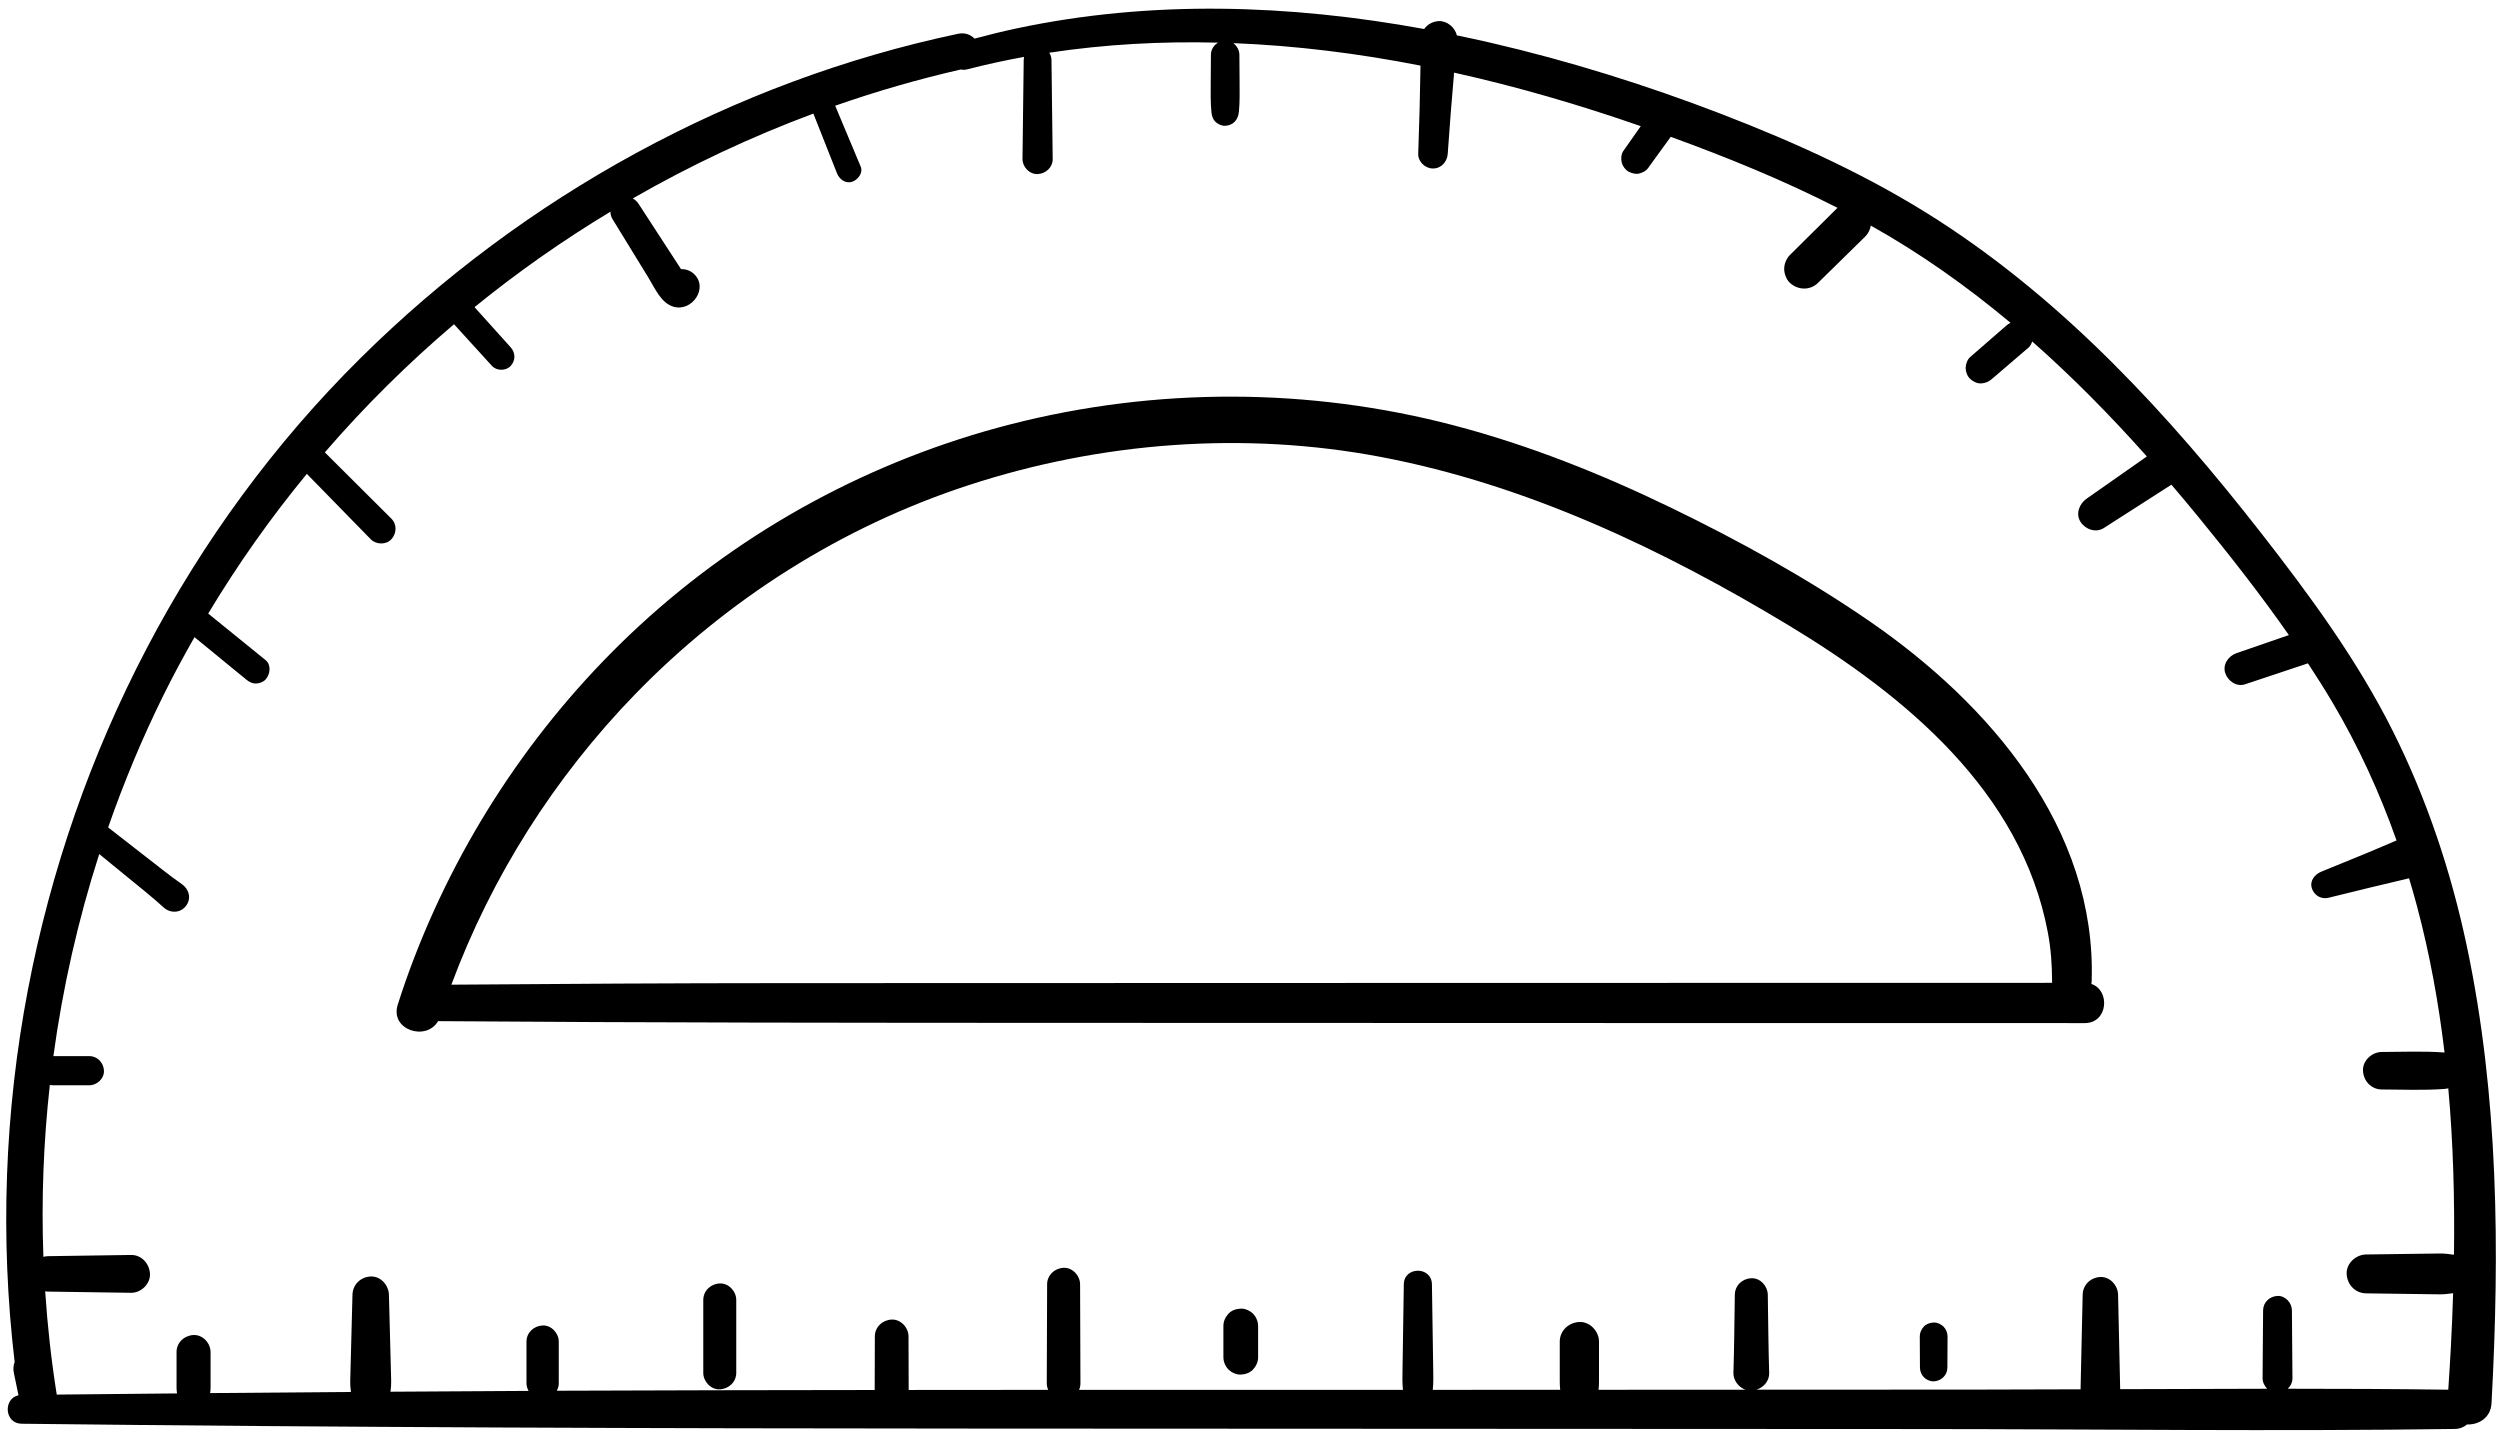 <?xml version="1.0" encoding="UTF-8"?><svg xmlns="http://www.w3.org/2000/svg" xmlns:xlink="http://www.w3.org/1999/xlink" height="276.0" preserveAspectRatio="xMidYMid meet" version="1.0" viewBox="8.8 111.3 482.0 276.0" width="482.0" zoomAndPan="magnify"><g id="change1_1"><path d="M484.399,293.689c-3.026-14.287-7.667-28.251-14.203-41.326c-6.893-13.79-16.049-26.254-25.508-38.369 c-17.77-22.758-37.658-44.37-62.066-60.135c-13.135-8.484-27.433-14.998-41.999-20.604c-14.446-5.56-29.276-10.201-44.358-13.699 c-2.193-0.509-4.394-0.984-6.598-1.441c-0.302-1.524-1.918-2.816-3.435-2.748c-1.179,0.053-2.225,0.63-2.856,1.525 c-25.974-4.75-52.559-5.634-78.553-0.121c-2.732,0.579-5.441,1.256-8.139,1.975c-0.747-0.771-1.845-1.214-3.183-0.931 c-43.411,9.17-83.634,31.286-115.14,62.473c-33.268,32.932-55.375,75.799-64.153,121.707c-4.535,23.717-5.418,47.959-2.583,71.902 c-0.234,0.61-0.318,1.309-0.155,2.093c0.298,1.439,0.596,2.878,0.894,4.318c-2.951,0.62-2.754,5.449,0.609,5.489 c61.171,0.714,122.339,0.901,183.514,0.932c60.859,0.03,121.718,0.06,182.578,0.09c34.321,0.017,68.675,0.471,102.993-0.018 c1.008-0.014,1.795-0.355,2.386-0.87c2.2,0.099,4.566-1.247,4.72-4.072C490.761,352.465,490.523,322.604,484.399,293.689z M449.879,379.05c0.555-0.512,0.911-1.228,0.904-2.059c-0.034-4.353-0.067-8.705-0.1-13.058c-0.011-1.453-1.27-2.845-2.778-2.778 c-1.515,0.068-2.766,1.22-2.778,2.778c-0.034,4.353-0.067,8.705-0.1,13.058c-0.006,0.769,0.344,1.518,0.891,2.06 c-9.454,0.01-18.908,0.038-28.361,0.08c0.001-0.045,0.012-0.086,0.011-0.131c-0.124-6.027-0.267-12.054-0.402-18.08 c-0.04-1.784-1.541-3.497-3.413-3.413c-1.884,0.084-3.371,1.499-3.414,3.413c-0.135,6.027-0.278,12.053-0.402,18.08 c-0.001,0.053,0.013,0.105,0.015,0.158c-6.552,0.026-13.103,0.052-19.653,0.055c-14.281,0.007-28.562,0.014-42.843,0.021 c1.388-0.457,2.494-1.682,2.444-3.247c-0.159-5.019-0.184-10.046-0.268-15.067c-0.028-1.662-1.442-3.257-3.179-3.179 c-1.746,0.078-3.149,1.397-3.179,3.179c-0.084,5.021-0.108,10.048-0.268,15.067c-0.045,1.411,0.98,2.761,2.298,3.248 c-9.436,0.005-18.872,0.009-28.307,0.014c0.069-0.534,0.09-1.066,0.09-1.608c0-0.853,0-1.707,0-2.56c0-1.707,0-3.414,0-5.121 c0-1.978-1.739-3.873-3.782-3.782c-2.049,0.092-3.782,1.662-3.782,3.782c0,1.707,0,3.414,0,5.121c0,0.853,0,1.707,0,2.56 c0,0.552,0.014,1.073,0.089,1.611c-3.69,0.002-7.381,0.004-11.071,0.006c-4.499,0.002-8.999,0.001-13.498,0.002 c0.145-1.396,0.101-2.779,0.079-4.218c-0.027-1.792-0.054-3.584-0.082-5.377c-0.054-3.585-0.109-7.169-0.163-10.754 c-0.053-3.488-5.368-3.494-5.421,0c-0.055,3.584-0.109,7.169-0.163,10.754c-0.027,1.792-0.055,3.585-0.082,5.377 c-0.022,1.443-0.067,2.822,0.079,4.219c-20.814,0.003-41.627,0.001-62.441,0.004c0.168-0.385,0.262-0.812,0.261-1.269 c-0.022-6.362-0.045-12.723-0.067-19.085c-0.006-1.663-1.458-3.256-3.179-3.179c-1.727,0.077-3.173,1.397-3.179,3.179 c-0.022,6.362-0.045,12.723-0.067,19.085c-0.002,0.438,0.1,0.869,0.277,1.269c-8.967,0.002-17.934,0.013-26.901,0.021 c-0.01-3.443-0.021-6.887-0.031-10.33c-0.005-1.698-1.489-3.325-3.246-3.246c-1.763,0.079-3.241,1.426-3.246,3.246 c-0.01,3.445-0.021,6.891-0.031,10.336c-20.428,0.022-40.856,0.058-61.284,0.14c0.23-0.425,0.374-0.905,0.374-1.435 c0-2.679,0-5.357,0-8.036c0-1.628-1.431-3.188-3.112-3.112c-1.686,0.076-3.112,1.367-3.112,3.112c0,2.679,0,5.357,0,8.036 c0,0.515,0.155,1.016,0.404,1.467c-8.876,0.039-17.751,0.101-26.626,0.158c0.214-1.349,0.119-2.698,0.082-4.107 c-0.042-1.622-0.085-3.243-0.127-4.865c-0.085-3.243-0.169-6.486-0.254-9.73c-0.048-1.836-1.582-3.6-3.514-3.514 c-1.945,0.087-3.462,1.544-3.514,3.514c-0.085,3.243-0.169,6.486-0.254,9.73c-0.042,1.622-0.085,3.243-0.127,4.865 c-0.037,1.43-0.132,2.787,0.092,4.152c-9.052,0.063-18.104,0.138-27.156,0.219c0.05-0.329,0.087-0.661,0.087-1.003 c0-0.768,0-1.536,0-2.304c0-1.536,0-3.072,0-4.609c0-1.716-1.509-3.359-3.28-3.28c-1.777,0.08-3.28,1.441-3.28,3.28 c0,1.536,0,3.072,0,4.609c0,0.768,0,1.536,0,2.304c0,0.364,0.041,0.717,0.097,1.066c-7.734,0.073-15.468,0.14-23.202,0.227 c-0.004-0.027-0.003-0.055-0.007-0.082c-1.045-6.574-1.775-13.193-2.216-19.831c0.159,0.024,0.317,0.052,0.484,0.055 c5.357,0.078,10.714,0.156,16.071,0.234c1.909,0.028,3.735-1.698,3.648-3.648c-0.087-1.953-1.603-3.678-3.648-3.648 c-5.357,0.078-10.714,0.156-16.071,0.234c-0.282,0.004-0.559,0.057-0.83,0.132c-0.403-11.059,0.018-22.147,1.241-33.147 c0.19,0.042,0.388,0.066,0.594,0.066c2.344,0,4.687,0,7.031,0c1.47,0,2.879-1.293,2.811-2.811c-0.068-1.523-1.235-2.811-2.811-2.811 c-2.313,0-4.626,0-6.939,0c1.799-13.214,4.761-26.268,8.84-38.962c1.782,1.457,3.563,2.915,5.345,4.372 c2.383,1.949,4.802,3.855,7.077,5.929c1.271,1.158,3.212,1.111,4.295-0.291c1.106-1.431,0.606-3.245-0.807-4.229 c-1.278-0.889-2.053-1.464-3.38-2.497c-1.181-0.919-2.362-1.838-3.543-2.757c-2.4-1.868-4.8-3.736-7.2-5.604 c-0.023-0.018-0.049-0.032-0.072-0.049c3.024-8.692,6.571-17.201,10.646-25.453c1.883-3.813,3.906-7.545,6.003-11.234 c3.322,2.721,6.645,5.442,9.967,8.163c0.558,0.457,1.121,0.774,1.869,0.774c0.648,0,1.423-0.288,1.87-0.774 c0.886-0.965,1.147-2.808,0-3.739c-3.688-2.992-7.375-5.984-11.063-8.975c5.671-9.447,12.036-18.445,19.017-26.934 c4.108,4.203,8.215,8.406,12.323,12.609c1.03,1.053,2.957,1.11,3.976,0c1.028-1.12,1.113-2.867,0-3.976 c-4.276-4.259-8.551-8.518-12.827-12.776c7.646-8.859,15.983-17.115,24.905-24.705c2.441,2.681,4.882,5.362,7.324,8.043 c0.898,0.986,2.697,0.98,3.597,0c0.972-1.059,0.952-2.539,0-3.597c-2.323-2.579-4.645-5.158-6.968-7.738 c8.28-6.73,17.041-12.882,26.208-18.409c-0.001,0.48,0.11,0.965,0.384,1.412c2.327,3.795,4.654,7.589,6.981,11.383 c1.215,1.982,2.373,4.804,4.784,5.526c3.576,1.071,6.85-3.665,3.914-6.351c-0.664-0.607-1.573-0.926-2.458-0.896 c-0.163-0.251-0.326-0.501-0.489-0.752c-0.865-1.331-1.731-2.662-2.596-3.993c-1.703-2.619-3.405-5.238-5.108-7.857 c-0.277-0.426-0.667-0.773-1.107-1.026c11.141-6.396,22.792-11.881,34.82-16.355c1.513,3.828,3.026,7.655,4.539,11.483 c0.455,1.152,1.61,2.084,2.923,1.66c1.097-0.355,2.174-1.695,1.66-2.923c-1.639-3.913-3.279-7.825-4.918-11.737 c7.928-2.774,16.01-5.109,24.207-6.984c0.379,0.08,0.798,0.083,1.258-0.035c3.628-0.932,7.285-1.729,10.963-2.401 c-0.047,0.194-0.079,0.394-0.082,0.6c-0.078,6.362-0.156,12.723-0.234,19.085c-0.019,1.523,1.353,2.981,2.912,2.912 c1.561-0.07,2.931-1.28,2.911-2.912c-0.078-6.362-0.156-12.723-0.234-19.085c-0.006-0.51-0.166-0.989-0.425-1.401 c10.748-1.634,21.651-2.217,32.546-1.942c-0.813,0.471-1.374,1.311-1.381,2.339c-0.013,1.842-0.026,3.683-0.039,5.525 c-0.013,1.854-0.047,3.679,0.14,5.525c0.073,0.719,0.246,1.342,0.774,1.87c0.458,0.458,1.211,0.804,1.869,0.774 c1.551-0.069,2.495-1.165,2.644-2.644c0.186-1.845,0.153-3.671,0.14-5.525c-0.013-1.841-0.026-3.683-0.039-5.525 c-0.006-0.877-0.477-1.728-1.179-2.245c12.137,0.478,24.243,2.004,36.096,4.336c-0.093,5.664-0.226,11.323-0.438,16.988 c-0.057,1.537,1.349,2.845,2.845,2.845c1.626,0,2.74-1.306,2.845-2.845c0.353-5.221,0.774-10.43,1.227-15.638 c12.19,2.705,24.195,6.221,35.987,10.321c-1.123,1.6-2.247,3.199-3.37,4.799c-0.413,0.588-0.478,1.575-0.293,2.244 c0.186,0.675,0.708,1.407,1.338,1.74c0.676,0.357,1.494,0.536,2.243,0.293c0.232-0.098,0.464-0.196,0.696-0.293 c0.437-0.259,0.786-0.607,1.044-1.045c1.374-1.894,2.748-3.788,4.122-5.681c10.96,3.986,21.776,8.389,32.159,13.696 c-0.028,0.027-0.061,0.044-0.089,0.072c-3.026,3-6.053,6-9.079,9.001c-0.693,0.687-1.117,1.724-1.117,2.698 c0,0.936,0.416,2.053,1.117,2.698c1.535,1.409,3.873,1.494,5.395,0c3.042-2.984,6.084-5.969,9.126-8.953 c0.553-0.543,0.926-1.316,1.062-2.099c9.62,5.387,18.551,11.73,26.933,18.742c-0.274,0.139-0.537,0.307-0.79,0.527 c-2.328,2.026-4.657,4.051-6.985,6.077c-0.552,0.48-0.872,1.396-0.872,2.106c0,0.73,0.324,1.603,0.872,2.106 c0.568,0.521,1.313,0.908,2.106,0.872c0.824-0.037,1.479-0.335,2.106-0.872c2.344-2.01,4.688-4.02,7.032-6.029 c0.331-0.283,0.566-0.728,0.713-1.191c7.818,6.897,15.154,14.362,22.107,22.172c-0.054,0.038-0.108,0.08-0.161,0.117 c-1.258,0.881-2.516,1.763-3.774,2.644c-2.557,1.791-5.113,3.583-7.67,5.374c-1.402,0.982-2.191,2.914-1.177,4.487 c0.93,1.443,2.942,2.167,4.487,1.177c2.663-1.707,5.325-3.415,7.988-5.122c1.331-0.854,2.663-1.707,3.994-2.561 c0.349-0.224,0.698-0.448,1.048-0.672c1.759,2.062,3.502,4.136,5.215,6.232c6.035,7.382,11.96,14.923,17.431,22.764 c-3.366,1.161-6.732,2.322-10.098,3.483c-1.536,0.53-2.714,2.159-2.174,3.829c0.497,1.535,2.175,2.725,3.829,2.174 c4.017-1.338,8.034-2.677,12.05-4.015c0.024-0.008,0.045-0.022,0.069-0.03c1.629,2.483,3.219,4.99,4.732,7.543 c5.012,8.46,9.087,17.376,12.352,26.606c-0.96,0.409-1.919,0.818-2.879,1.227c-0.659,0.281-1.318,0.562-1.978,0.843 c-0.107,0.046-1.093,0.453-0.58,0.244c-0.313,0.128-0.625,0.256-0.938,0.383c-2.709,1.108-5.418,2.215-8.127,3.323 c-1.259,0.515-2.293,1.758-1.823,3.211c0.445,1.374,1.79,2.176,3.211,1.823c5.168-1.283,10.34-2.538,15.523-3.755 c0.538,1.781,1.05,3.57,1.53,5.371c2.48,9.296,4.183,18.725,5.314,28.225c-0.019-0.002-0.037-0.007-0.056-0.009 c-3.997-0.296-8.046-0.113-12.054-0.1c-1.89,0.006-3.702,1.658-3.614,3.614c0.088,1.964,1.588,3.608,3.614,3.614 c4.008,0.013,8.056,0.196,12.054-0.1c0.267-0.02,0.526-0.062,0.778-0.12c0.959,10.65,1.245,21.37,1.095,32.083 c-0.923-0.128-1.824-0.252-2.76-0.239c-0.63,0.008-1.26,0.017-1.891,0.025c-1.366,0.018-2.731,0.036-4.097,0.054 c-2.731,0.036-5.462,0.073-8.193,0.109c-1.96,0.026-3.84,1.705-3.748,3.748c0.092,2.053,1.647,3.72,3.748,3.748 c2.731,0.036,5.462,0.073,8.193,0.109c1.366,0.018,2.731,0.036,4.097,0.054c0.63,0.008,1.26,0.017,1.891,0.025 c0.879,0.012,1.731-0.099,2.597-0.218c-0.109,3.476-0.256,6.95-0.436,10.418c-0.141,2.731-0.321,5.46-0.5,8.188 C470.511,379.087,460.196,379.051,449.879,379.05z M412.016,301.004c0.018-0.141,0.05-0.271,0.055-0.421 c0.994-29.612-19.733-53.612-42.778-69.48c-12.093-8.327-25.103-15.512-38.307-21.91c-13.44-6.513-27.407-12.083-41.868-15.877 c-27.919-7.326-57.439-7.381-85.403-0.229c-26.646,6.815-51.398,20.179-71.62,38.825c-19.125,17.634-34.041,39.69-43.4,63.949 c-1.161,3.009-2.224,6.053-3.206,9.125c-1.56,4.88,5.465,7.133,7.777,3.191c40.571,0.305,81.139,0.322,121.711,0.334 c41.746,0.012,83.492,0.024,125.237,0.036c23.509,0.007,47.017,0.007,70.526,0.007C415.261,308.552,415.683,302.212,412.016,301.004 z M285.075,300.811c-41.746,0.012-83.491,0.024-125.237,0.036c-21.339,0.006-42.674,0.135-64.012,0.299 c7.747-20.849,19.899-39.994,35.392-55.961c17.852-18.399,39.943-32.372,64.327-40.343c25.492-8.333,53.109-10.455,79.498-5.441 c28.072,5.333,54.343,17.801,78.658,32.493c22.432,13.553,44.791,31.991,49.919,59.152c0.595,3.149,0.825,6.335,0.82,9.537 c0,0.074,0.017,0.135,0.02,0.207C364.665,300.79,324.87,300.8,285.075,300.811z M150.75,361.925c0,4.688,0,9.375,0,14.062 c0,1.782-1.457,3.102-3.179,3.179c-1.717,0.077-3.179-1.516-3.179-3.179c0-4.688,0-9.375,0-14.062c0-1.782,1.457-3.102,3.179-3.179 C149.288,358.669,150.75,360.262,150.75,361.925z M250.384,364.581c0.607,0.607,0.98,1.508,0.98,2.366c0,2.009,0,4.018,0,6.027 c0,0.907-0.379,1.712-0.98,2.366c-0.603,0.657-1.501,0.941-2.366,0.98c-0.834,0.037-1.786-0.4-2.366-0.98 c-0.607-0.607-0.98-1.508-0.98-2.366c0-2.009,0-4.018,0-6.027c0-0.907,0.379-1.712,0.98-2.366c0.603-0.657,1.501-0.941,2.366-0.98 C248.851,363.563,249.803,364,250.384,364.581z M383.504,367.063c0.483,0.483,0.788,1.209,0.784,1.893 c-0.011,2.009-0.022,4.018-0.033,6.027c-0.008,1.482-1.205,2.579-2.644,2.644c-0.659,0.029-1.411-0.316-1.869-0.774 c-0.482-0.482-0.771-1.189-0.774-1.869c-0.011-2.009-0.022-4.018-0.033-6.027c-0.004-0.724,0.305-1.371,0.784-1.893 c0.483-0.526,1.201-0.753,1.893-0.784C382.278,366.249,383.039,366.598,383.504,367.063z"/></g></svg>